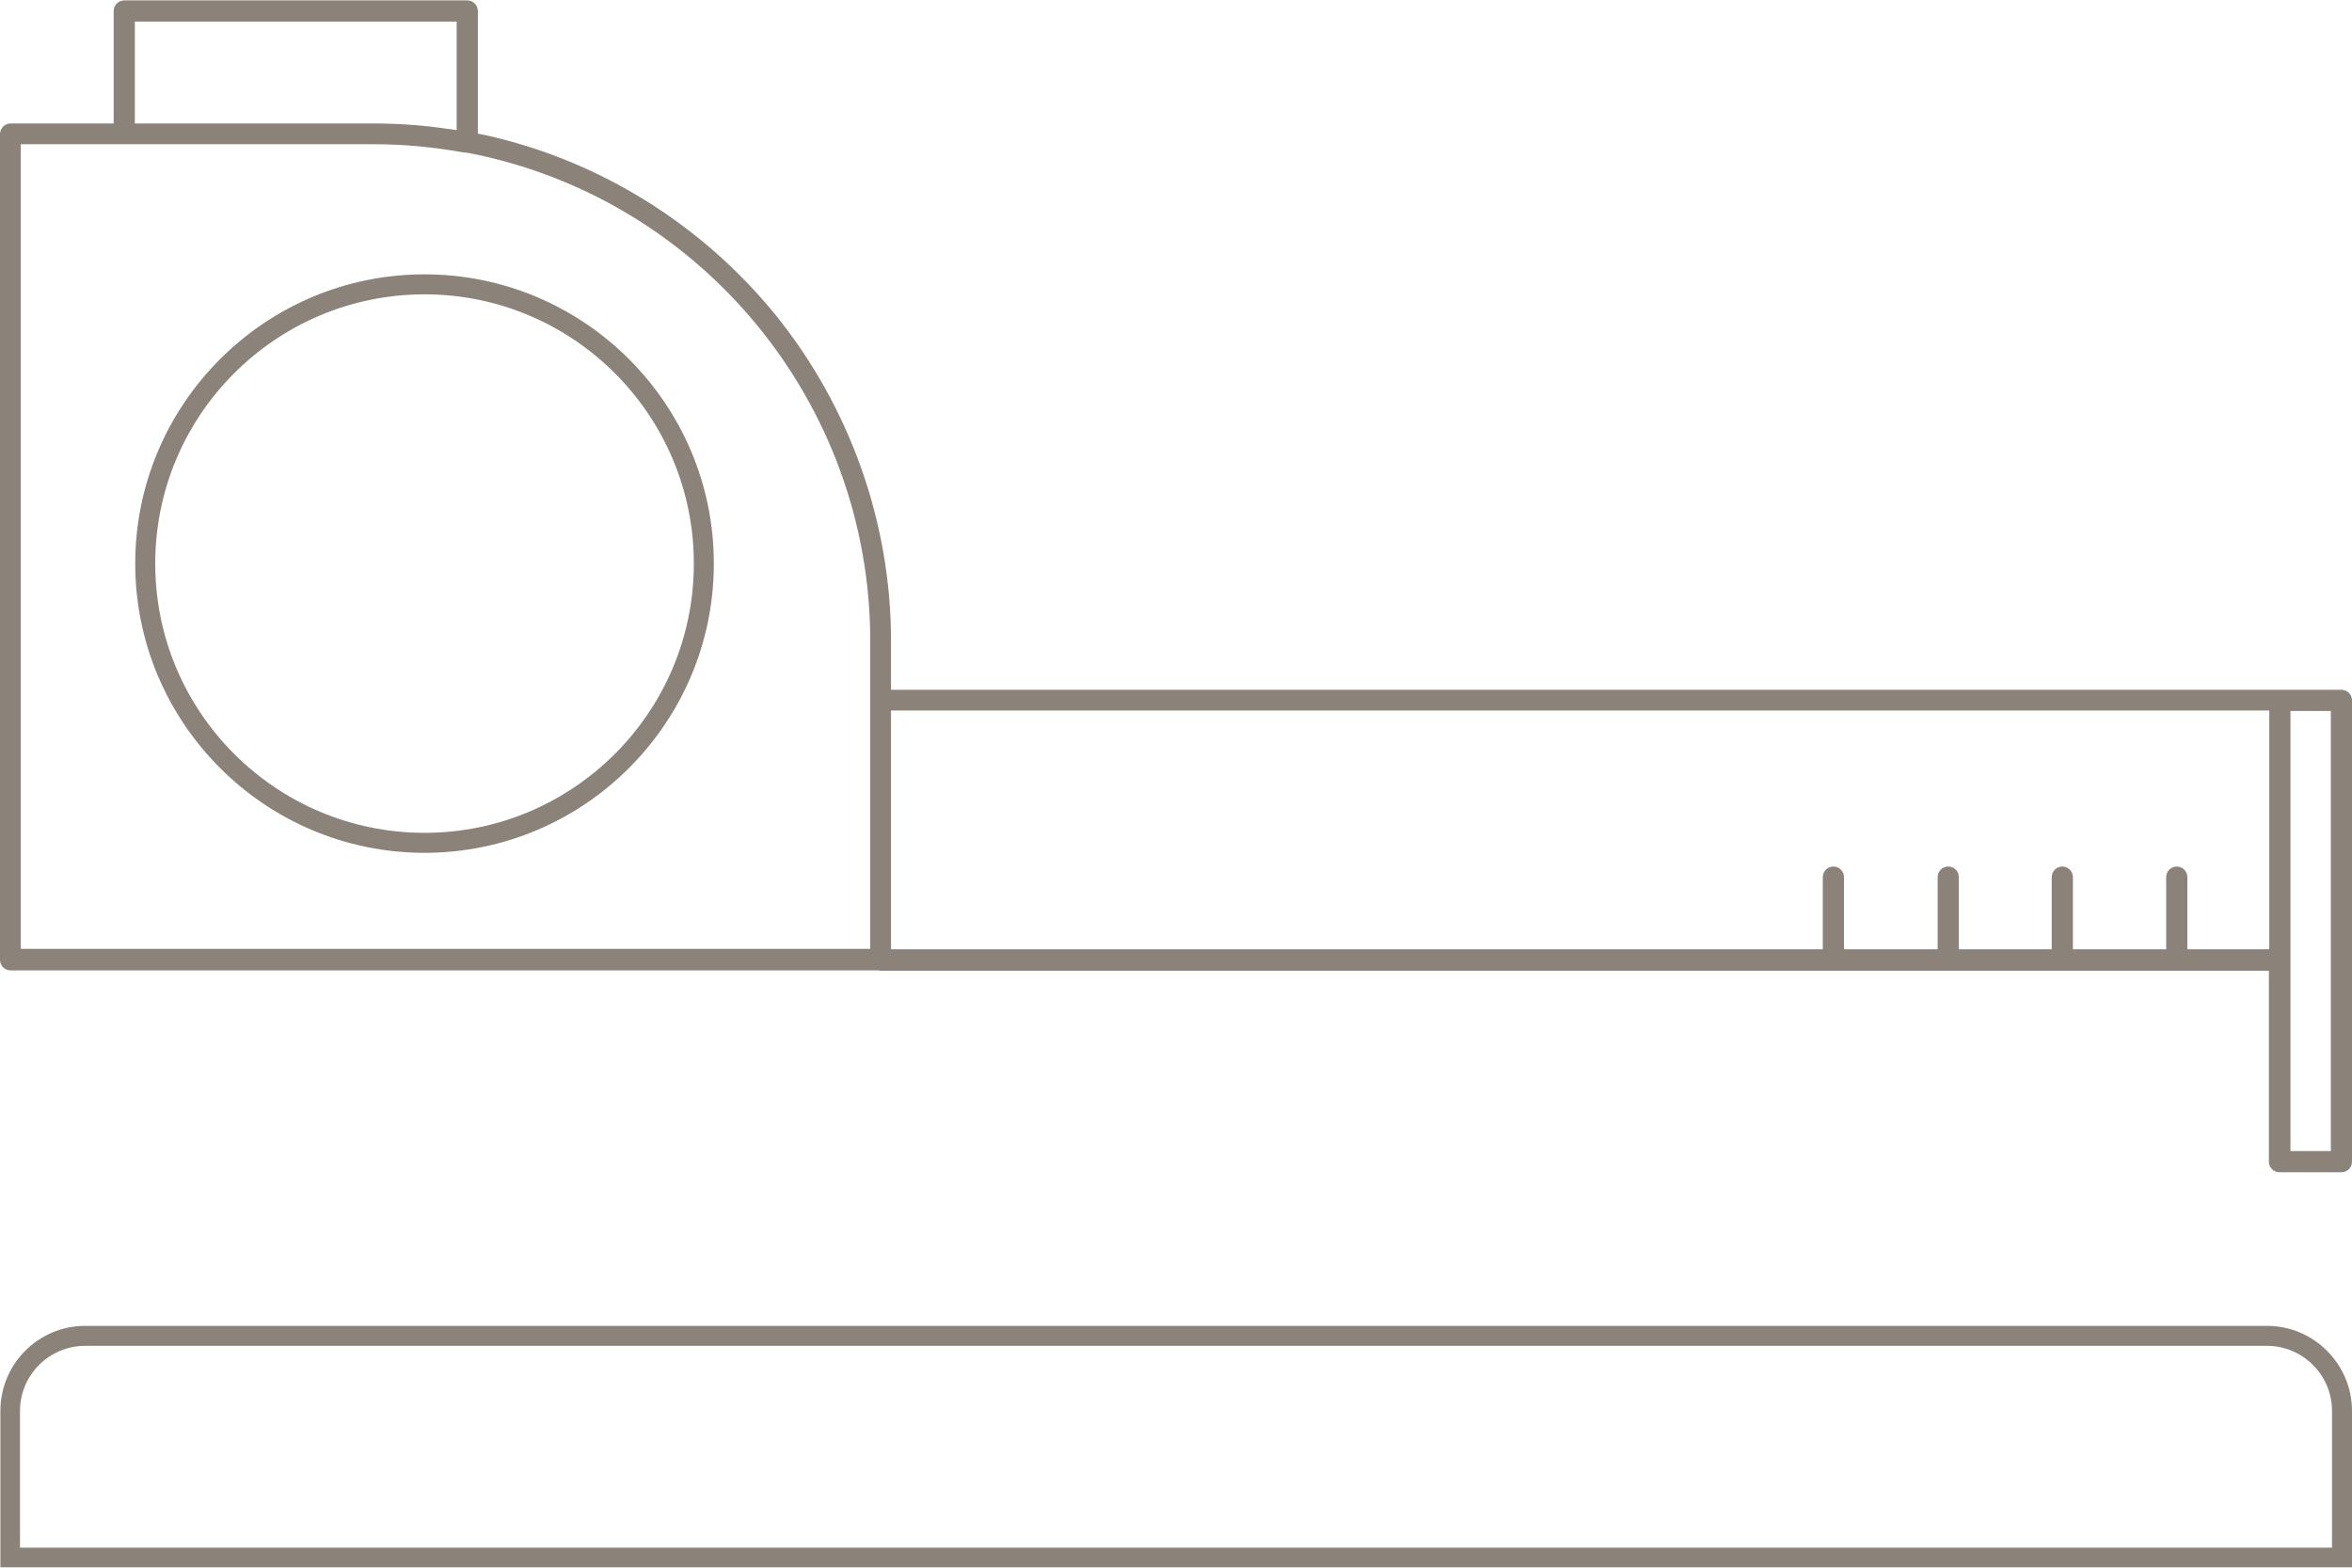 <?xml version="1.0" encoding="UTF-8"?>
<svg id="Layer_4" xmlns="http://www.w3.org/2000/svg" version="1.1" viewBox="0 0 600 400">
  <!-- Generator: Adobe Illustrator 29.3.1, SVG Export Plug-In . SVG Version: 2.1.0 Build 151)  -->
  <defs>
    <style>
      .st0, .st1 {
        fill: #8b8279;
      }

      .st1 {
        fill-rule: evenodd;
      }
    </style>
  </defs>
  <path class="st1" d="M581.6,299.1h15.7c1.5,0,2.7-1.2,2.7-2.7v-117.7c0-1.5-1.2-2.7-2.7-2.7h-15.7c-.1,0-.2,0-.4,0h-.2s-353.7,0-353.7,0v-12.5c0-30.2-10.5-59.7-29.5-83.2-18.8-23.1-45-39.4-73.9-45.8l-2-.4V2.8c0-1.5-1.2-2.7-2.7-2.7H31.7c-1.5,0-2.7,1.2-2.7,2.7v28.7H2.7c-.7,0-1.4.3-1.9.8-.5.5-.8,1.2-.8,1.9v210.7c0,1.5,1.2,2.7,2.7,2.7h221.4c.2,0,.4.1.5.1h354.2v48.7c0,1.5,1.2,2.7,2.7,2.7ZM584.3,293.8v-112.4h10.3v63.4c0,.2,0,.4,0,.5v.3s0,48.1,0,48.1h-10.4ZM555.3,221.1c-1.5,0-2.7,1.2-2.7,2.7v18.4h-23.8v-18.4c0-1.5-1.2-2.7-2.7-2.7s-2.7,1.2-2.7,2.7v18.4h-23.7v-18.4c0-1.5-1.2-2.7-2.7-2.7s-2.7,1.2-2.7,2.7v18.4h-23.9v-18.4c0-1.5-1.2-2.7-2.7-2.7s-2.7,1.2-2.7,2.7v18.4h-237.7v-60.9h351.6v60.9h-20.9v-18.4c0-1.5-1.2-2.7-2.7-2.7ZM5.3,242.2V36.8h26s.2,0,.2,0c0,0,.1,0,.2,0,0,0,.3,0,.3,0h63.2c7.7,0,15.4.7,23,2.1h.2s.1,0,.1,0c.2,0,.4,0,.6.1h.2s.1,0,.1,0c59.5,11.5,102.6,63.9,102.6,124.5v78.6H5.3ZM34.4,31.4V5.5h82.1v27.7l-2.9-.4c-6.1-.9-12.4-1.3-18.5-1.3h-60.7Z"/>
  <path class="st0" d="M600,399.9v-39.9c0-11.9-9.7-21.7-21.7-21.7H21.7c-11.9,0-21.6,9.7-21.6,21.7v39.9h599.9ZM5.1,394.9v-34.9c0-9.2,7.5-16.6,16.6-16.6h556.6c9.2,0,16.6,7.5,16.6,16.6v34.9H5.1Z"/>
  <g>
    <path class="st0" d="M108.3,217.6c40.7,0,73.8-33.1,73.8-73.8s-33.1-73.8-73.8-73.8-73.8,33.1-73.8,73.8,33.1,73.8,73.8,73.8ZM108.3,75.1c37.9,0,68.7,30.8,68.7,68.7s-30.8,68.7-68.7,68.7-68.7-30.8-68.7-68.7,30.8-68.7,68.7-68.7Z"/>
    <path class="st0" d="M108.3,216.8c-40.2,0-73-32.7-73-73s32.7-73,73-73,73,32.7,73,73-32.7,73-73,73ZM108.3,74.3c-38.3,0-69.5,31.2-69.5,69.5s31.2,69.5,69.5,69.5,69.5-31.2,69.5-69.5-31.2-69.5-69.5-69.5Z"/>
  </g>
</svg>